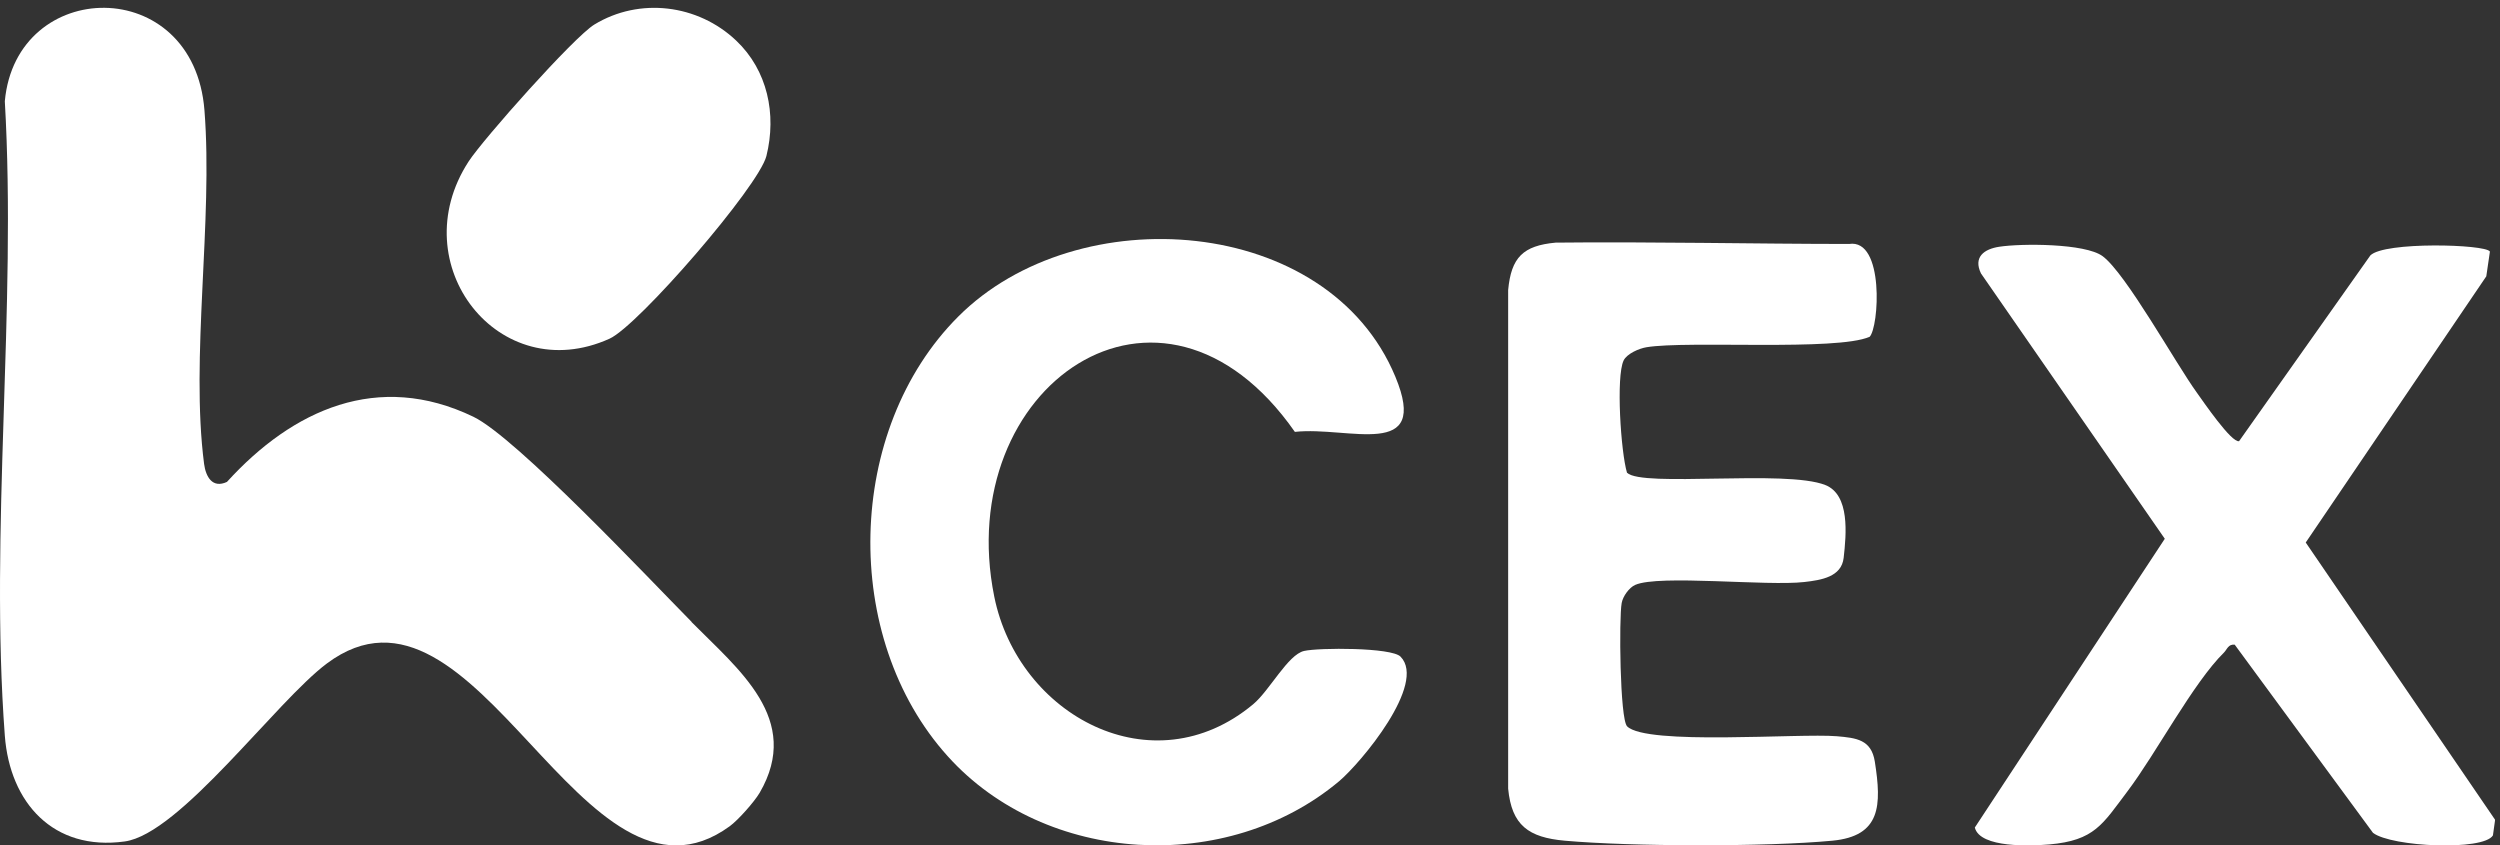 <?xml version="1.0" encoding="UTF-8"?> <svg xmlns="http://www.w3.org/2000/svg" width="207" height="70" viewBox="0 0 207 70" fill="none"><rect x="0" y="0" width="207" height="70" fill="#333333" stroke="none"/><path d="M57.249 51.494C61.119 55.414 66.449 59.544 62.899 65.644C62.449 66.404 61.119 67.904 60.419 68.414C48.239 77.284 39.509 45.644 27.069 54.934C22.849 58.084 14.899 69.054 10.319 69.674C4.419 70.484 0.819 66.474 0.399 60.914C-0.871 43.974 1.389 25.484 0.399 8.384C1.329 -1.896 16.039 -2.216 16.929 9.134C17.649 18.284 15.759 29.634 16.899 38.414C17.039 39.464 17.579 40.464 18.789 39.904C24.249 33.904 31.309 30.714 39.189 34.504C42.739 36.214 53.749 47.934 57.269 51.494H57.249Z" fill="white"></path><g clip-path="url(#clip0_989_255)"><path d="M60.959 3.364C63.549 5.824 64.319 9.444 63.459 12.914C62.829 15.434 52.849 26.974 50.469 28.044C41.329 32.174 33.269 21.894 38.799 13.374C40.009 11.514 47.519 3.064 49.209 2.034C52.949 -0.246 57.789 0.354 60.959 3.364Z" fill="white"></path></g><g clip-path="url(#clip1_989_255)"><path d="M79.345 26.21C89.235 16.31 109.965 17.78 115.535 31.19C118.435 38.17 111.645 35.27 107.215 35.76C96.105 19.86 78.815 32.03 82.325 49.4C84.315 59.25 95.445 65.25 103.765 58.31C105.135 57.16 106.635 54.21 107.975 53.9C109.185 53.62 115.215 53.6 115.965 54.37C118.165 56.61 112.675 63.17 110.885 64.68C101.615 72.46 86.585 71.63 78.475 62.62C69.605 52.79 69.985 35.57 79.345 26.21Z" fill="white"></path></g><g clip-path="url(#clip2_989_255)"><path d="M154.795 27.89C152.085 29.081 139.735 28.19 136.335 28.75C135.715 28.85 134.705 29.29 134.435 29.85C133.795 31.19 134.205 37.44 134.715 39.14C135.955 40.38 147.865 38.86 151.135 40.16C153.185 40.97 152.875 44.24 152.655 46.19C152.475 47.77 150.805 48.03 149.405 48.19C146.335 48.55 137.365 47.56 135.395 48.43C134.895 48.65 134.375 49.37 134.275 49.93C134.045 51.16 134.125 59.54 134.725 60.14C136.325 61.74 148.945 60.7 152.085 60.96C153.715 61.1 154.945 61.24 155.235 63.06C155.805 66.69 155.745 69.23 151.715 69.61C146.205 70.13 135.085 70.1 129.565 69.61C126.565 69.34 125.165 68.34 124.875 65.3C124.875 52.5 124.875 37 124.875 24.02C125.125 21.31 126.115 20.34 128.805 20.09C136.5 20 145.5 20.2 153.105 20.2C156.055 19.74 155.585 27.14 154.795 27.9V27.89Z" fill="white"></path></g><g clip-path="url(#clip3_989_255)"><path d="M206.165 20.83L205.865 22.88L190.915 44.92L206.595 67.88L206.415 69.17C205.635 70.47 198.015 70.13 196.485 68.96L185.035 53.38C184.495 53.32 184.405 53.77 184.155 54.02C181.585 56.55 178.535 62.37 176.155 65.52C174.085 68.26 173.435 69.59 169.675 69.92C168.255 70.04 163.945 70.25 163.515 68.52L179.245 44.61L164.025 22.64C163.375 21.29 164.275 20.62 165.545 20.43C167.365 20.15 172.645 20.14 174.095 21.21C176.025 22.64 180.125 30.06 181.905 32.52C182.425 33.24 184.765 36.68 185.395 36.53L196.265 21.15C197.415 19.99 205.775 20.22 206.155 20.82L206.165 20.83Z" fill="white"></path></g><defs><clipPath id="clip0_989_255"><rect width="26.81" height="28.34" fill="white" transform="translate(36.989 0.644)"></rect></clipPath><clipPath id="clip1_989_255"><rect width="44.42" height="50.21" fill="white" transform="translate(72.065 19.79)"></rect></clipPath><clipPath id="clip2_989_255"><rect width="31.01" height="50.14" fill="white" transform="translate(124.485 19.86)"></rect></clipPath><clipPath id="clip3_989_255"><rect width="43.09" height="49.73" fill="white" transform="translate(163.495 20.27)"></rect></clipPath></defs></svg> 
